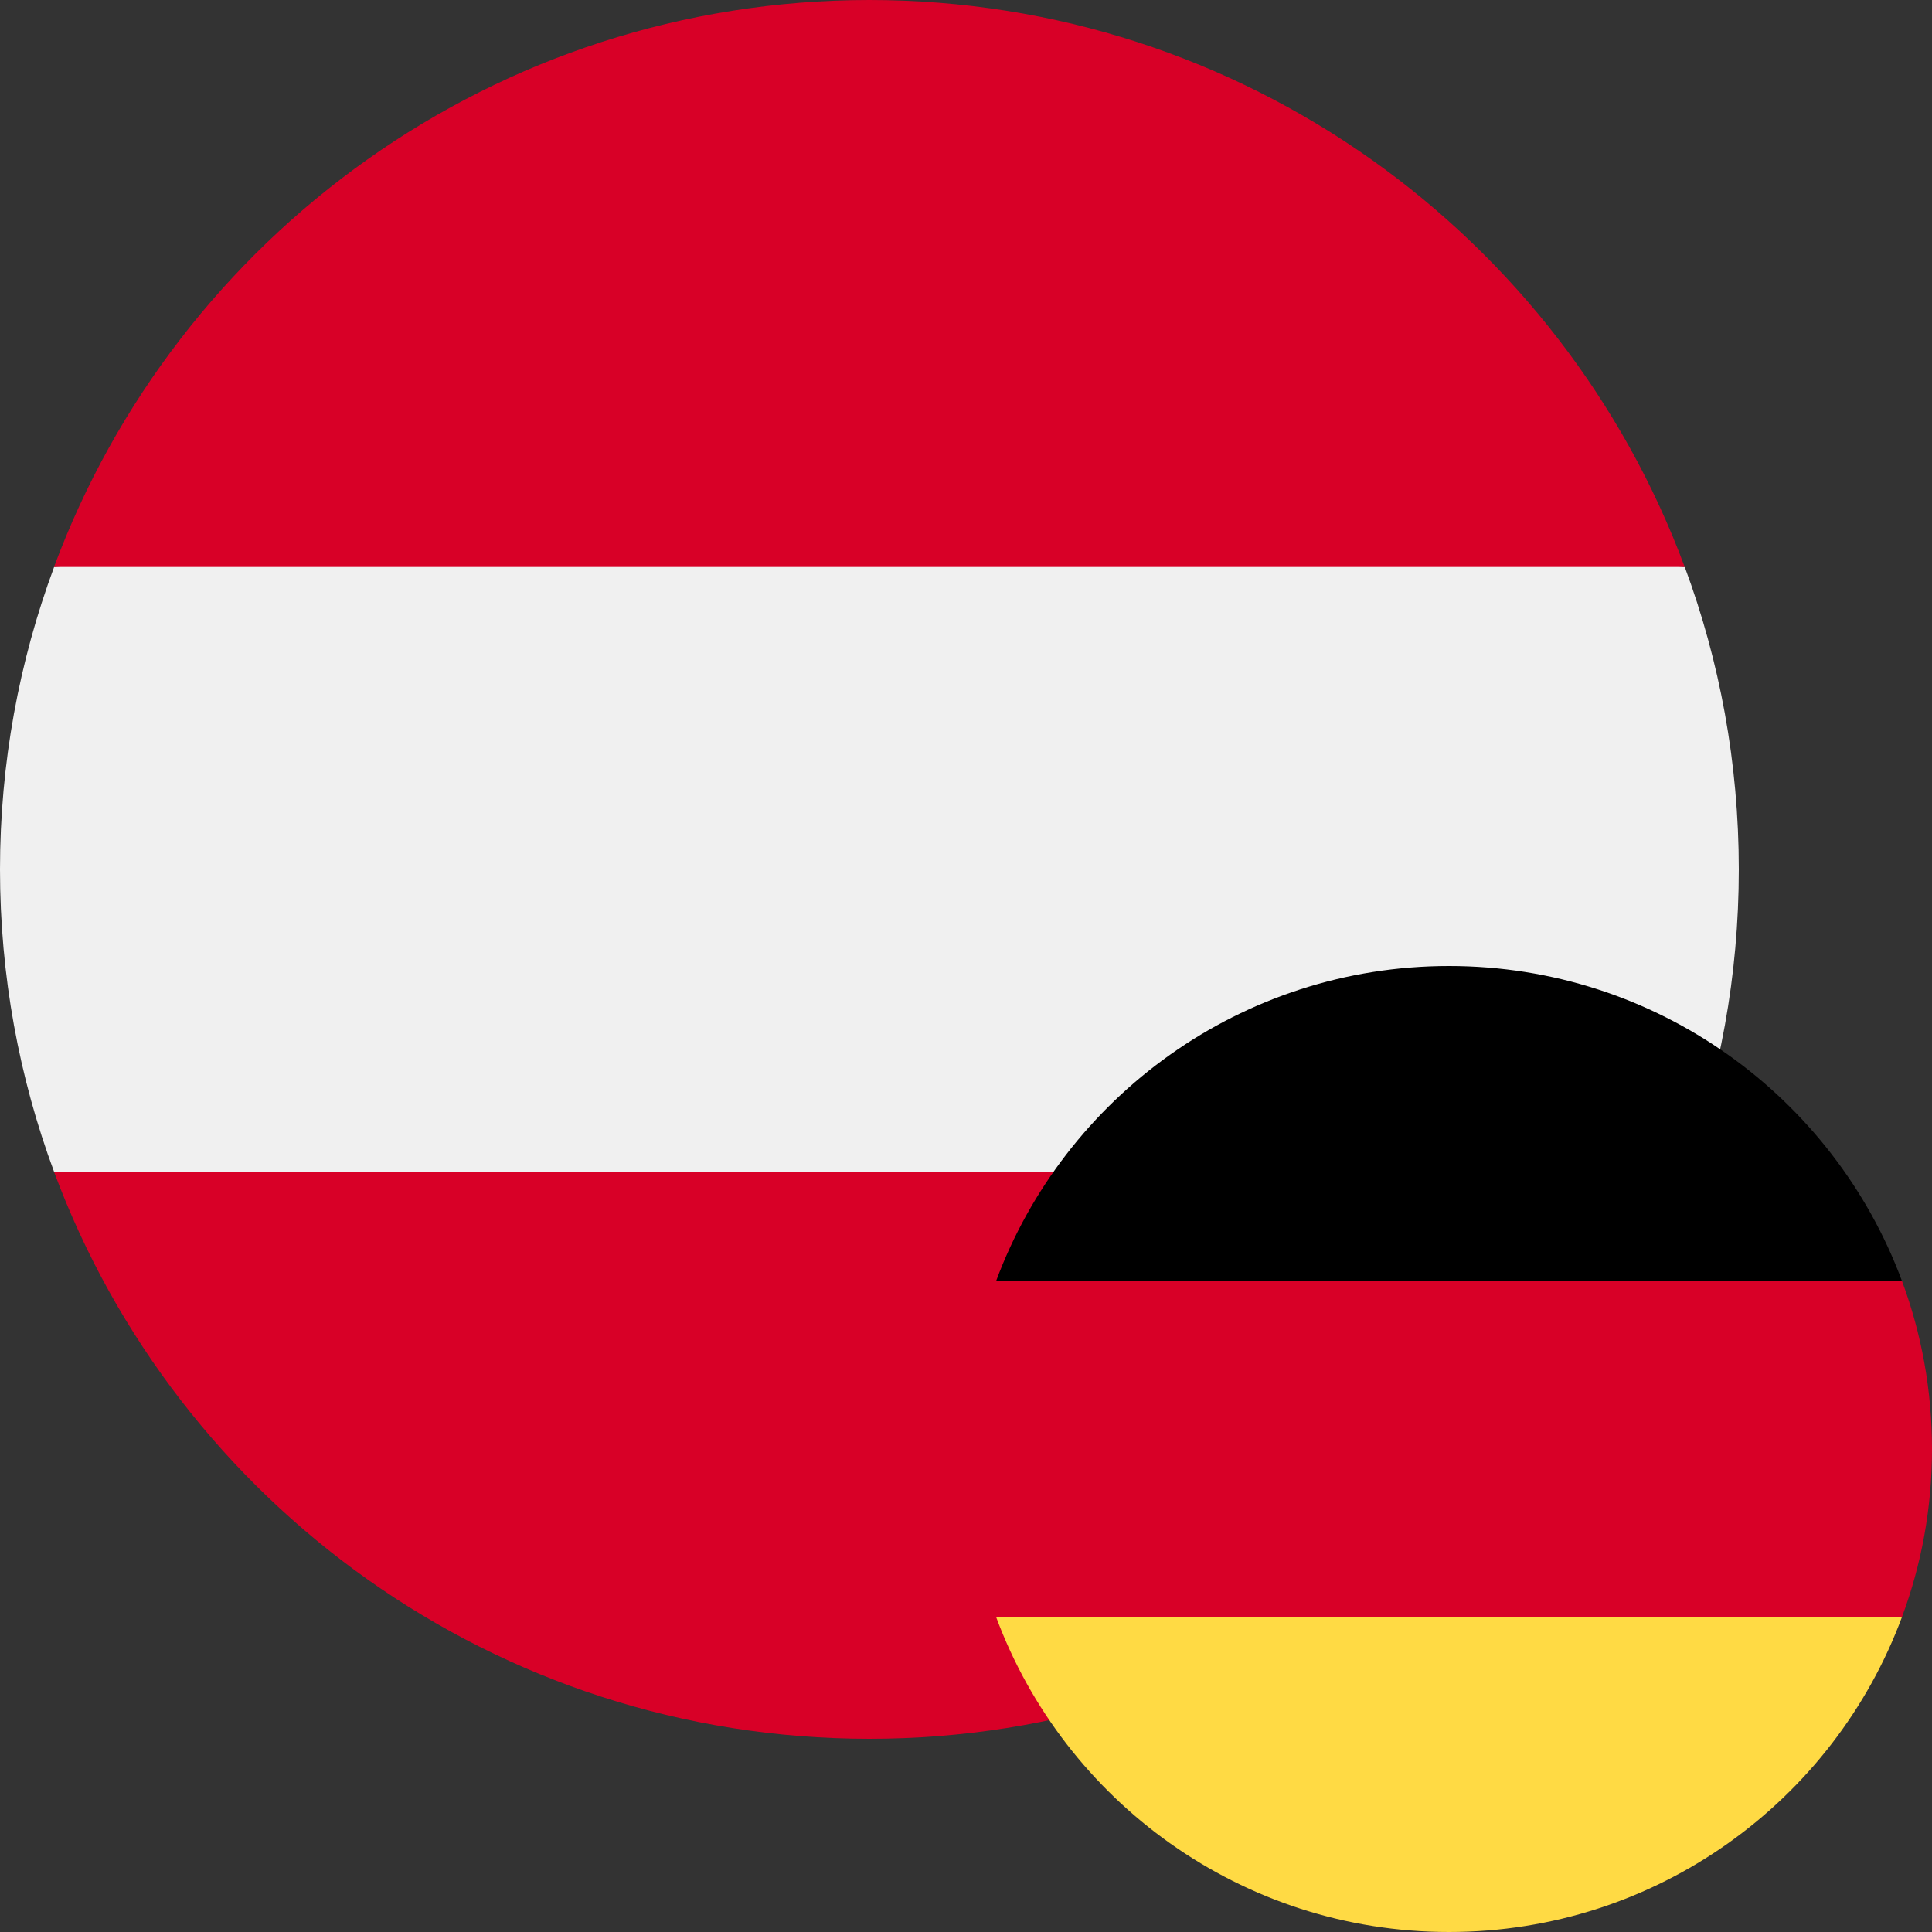 <svg width="24" height="24" viewBox="0 0 24 24" fill="none" xmlns="http://www.w3.org/2000/svg">
<rect x="0" y="0" width="24" height="24" fill="#333333" stroke="none"/>
<g clip-path="url(#clip0_2_713)">
<path d="M20.929 14.557C21.363 13.387 21.6 12.121 21.6 10.8C21.6 9.479 21.363 8.214 20.929 7.044L10.8 6.104L0.672 7.044C0.238 8.214 0 9.479 0 10.8C0 12.121 0.238 13.387 0.672 14.557L10.8 15.496L20.929 14.557Z" fill="#F0F0F0"/>
<path d="M10.8 21.6C15.443 21.6 19.402 18.669 20.928 14.556H0.671C2.197 18.669 6.156 21.6 10.8 21.6Z" fill="#D80027"/>
<path d="M10.8 0C6.156 0 2.197 2.931 0.671 7.043H20.928C19.402 2.931 15.443 0 10.8 0Z" fill="#D80027"/>
</g>
<g clip-path="url(#clip1_2_713)">
<path d="M12.374 20.087C13.222 22.372 15.421 24 18 24C20.58 24 22.78 22.372 23.627 20.087L18 19.566L12.374 20.087Z" fill="#FFDA44"/>
<path d="M18 12C15.421 12 13.222 13.629 12.374 15.913L18 16.435L23.627 15.913C22.78 13.629 20.58 12 18 12Z" fill="black"/>
<path d="M12.374 15.913C12.133 16.563 12.001 17.266 12.001 18C12.001 18.734 12.133 19.437 12.374 20.087H23.627C23.869 19.437 24 18.734 24 18C24 17.266 23.869 16.563 23.627 15.913H12.374Z" fill="#D80027"/>
</g>
<defs>
<clipPath id="clip0_2_713">
<rect width="21.6" height="21.6" fill="white"/>
</clipPath>
<clipPath id="clip1_2_713">
<rect width="12" height="12" fill="white" transform="translate(12 12)"/>
</clipPath>
</defs>
</svg>
